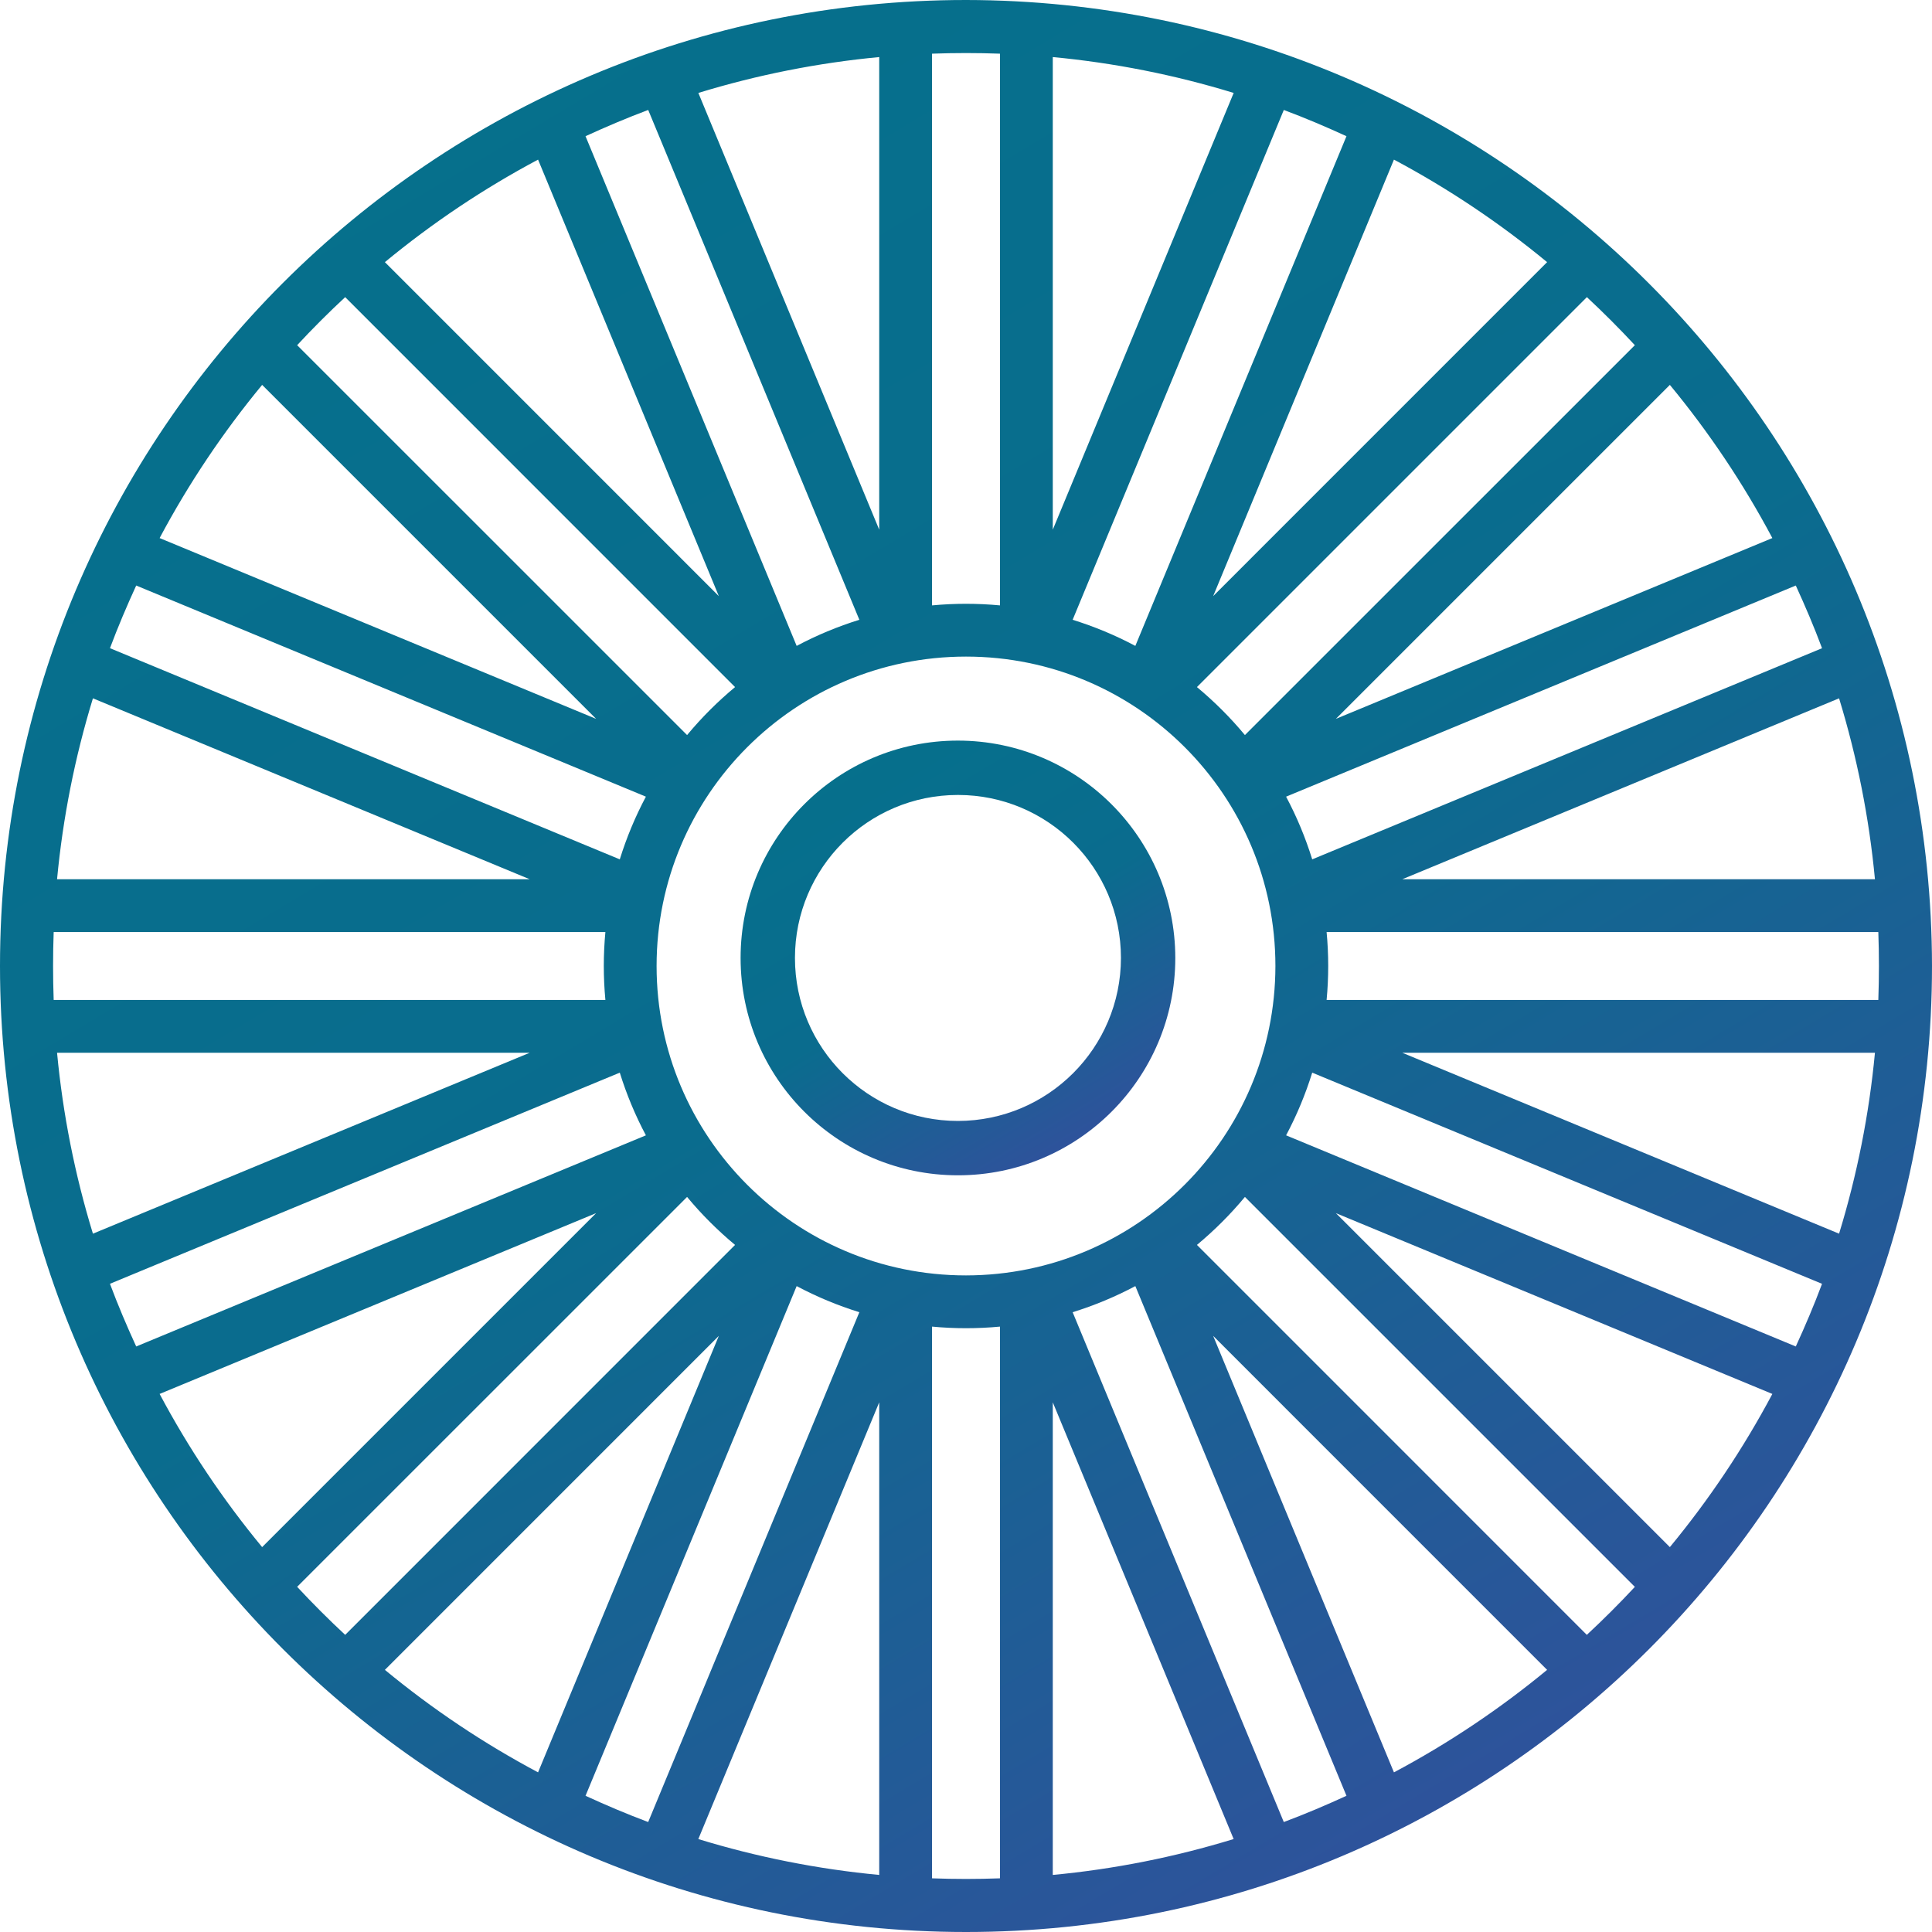 <?xml version="1.0" encoding="UTF-8"?>
<svg width="60px" height="60px" viewBox="0 0 60 60" version="1.1" xmlns="http://www.w3.org/2000/svg" xmlns:xlink="http://www.w3.org/1999/xlink">
    <!-- Generator: Sketch 52.6 (67491) - http://www.bohemiancoding.com/sketch -->
    <title>picto-roue</title>
    <desc>Created with Sketch.</desc>
    <defs>
        <linearGradient x1="85.755%" y1="100%" x2="25.977%" y2="0%" id="linearGradient-1">
            <stop stop-color="#364D9E" offset="0%"></stop>
            <stop stop-color="#0A6C8E" offset="52.454%"></stop>
            <stop stop-color="#05708C" offset="100%"></stop>
        </linearGradient>
    </defs>
    <g id="Page-1" stroke="none" stroke-width="1" fill="none" fill-rule="evenodd">
        <g id="HOMEPAGE" transform="translate(-653, -2980)" fill="url(#linearGradient-1)" fill-rule="nonzero">
            <g id="picto-roue" transform="translate(653, 2980)">
                <path d="M30,0 C13.431,-1.01453063e-15 2.02906125e-15,13.431 0,30 C-2.02906125e-15,46.569 13.431,60 30,60 C46.569,60 60,46.569 60,30 C59.981,13.439 46.561,0.019 30,0 Z M57.114,38.313 L43.551,32.695 L58.228,32.695 C58.048,34.601 57.675,36.483 57.114,38.313 Z M55.77,41.816 L39.941,35.259 C40.272,34.637 40.543,33.985 40.752,33.312 L56.585,39.87 C56.338,40.531 56.062,41.179 55.77,41.816 Z M51.859,48.047 L41.487,37.675 L55.042,43.29 C54.144,44.979 53.077,46.572 51.859,48.047 Z M43.29,55.042 L37.676,41.487 L48.047,51.859 C46.572,53.077 44.979,54.144 43.29,55.042 L43.29,55.042 Z M39.869,56.584 L33.312,40.752 C33.985,40.543 34.637,40.272 35.259,39.941 L41.816,55.77 C41.179,56.062 40.531,56.338 39.87,56.585 L39.869,56.584 Z M38.312,57.113 C36.482,57.675 34.6,58.048 32.695,58.228 L32.695,43.55 L38.312,57.113 Z M30,39.609 C24.693,39.609 20.391,35.307 20.391,30 C20.391,24.693 24.693,20.391 30,20.391 C35.307,20.391 39.609,24.693 39.609,30 C39.603,35.305 35.305,39.603 30,39.609 Z M18.184,55.77 L24.741,39.941 C25.363,40.272 26.015,40.543 26.688,40.752 L20.13,56.585 C19.469,56.338 18.821,56.062 18.184,55.77 Z M11.953,51.859 L22.324,41.487 L16.71,55.042 C15.021,54.144 13.428,53.077 11.953,51.859 Z M27.305,43.55 L27.305,58.228 C25.399,58.048 23.517,57.675 21.687,57.114 L27.305,43.55 Z M4.957,43.29 L18.513,37.675 L8.141,48.047 C6.923,46.572 5.856,44.979 4.957,43.29 Z M3.415,39.869 L19.248,33.312 C19.457,33.985 19.728,34.637 20.059,35.259 L4.23,41.816 C3.938,41.179 3.662,40.531 3.415,39.87 L3.415,39.869 Z M1.772,32.695 L16.449,32.695 L2.886,38.313 C2.325,36.483 1.952,34.601 1.772,32.695 Z M2.886,21.687 L16.449,27.305 L1.772,27.305 C1.952,25.399 2.325,23.517 2.886,21.687 Z M4.23,18.184 L20.059,24.741 C19.728,25.363 19.457,26.015 19.248,26.688 L3.415,20.13 C3.662,19.469 3.938,18.821 4.23,18.184 Z M8.141,11.953 L18.513,22.325 L4.957,16.71 C5.856,15.021 6.923,13.428 8.141,11.953 Z M18.801,28.945 C18.735,29.647 18.735,30.353 18.801,31.055 L1.667,31.055 C1.642,30.352 1.642,29.648 1.667,28.945 L18.801,28.945 Z M16.71,4.957 L22.324,18.513 L11.953,8.141 C13.428,6.923 15.021,5.856 16.71,4.957 Z M20.131,3.415 L26.688,19.248 C26.015,19.457 25.363,19.728 24.741,20.059 L18.184,4.23 C18.821,3.938 19.469,3.662 20.13,3.415 L20.131,3.415 Z M21.688,2.886 C23.518,2.325 25.4,1.952 27.305,1.772 L27.305,16.45 L21.688,2.886 Z M41.816,4.23 L35.259,20.059 C34.637,19.728 33.985,19.457 33.312,19.248 L39.87,3.415 C40.531,3.662 41.179,3.938 41.816,4.23 Z M48.047,8.141 L37.676,18.513 L43.29,4.957 C44.979,5.856 46.572,6.923 48.047,8.141 Z M32.695,16.45 L32.695,1.772 C34.601,1.952 36.483,2.325 38.313,2.886 L32.695,16.45 Z M55.042,16.71 L41.487,22.325 L51.859,11.953 C53.077,13.428 54.144,15.021 55.042,16.71 Z M56.585,20.131 L40.752,26.688 C40.543,26.015 40.272,25.363 39.941,24.741 L55.77,18.184 C56.062,18.821 56.338,19.469 56.585,20.13 L56.585,20.131 Z M58.228,27.305 L43.551,27.305 L57.114,21.687 C57.675,23.517 58.048,25.399 58.228,27.305 Z M41.199,31.055 C41.265,30.353 41.265,29.647 41.199,28.945 L58.333,28.945 C58.358,29.648 58.358,30.352 58.333,31.055 L41.199,31.055 Z M50.772,10.72 L38.662,22.828 C38.212,22.286 37.713,21.788 37.172,21.338 L49.282,9.228 C49.796,9.707 50.293,10.204 50.772,10.72 Z M31.055,1.667 L31.055,18.801 C30.353,18.735 29.647,18.735 28.945,18.801 L28.945,1.667 C29.65,1.641 30.35,1.641 31.055,1.667 Z M10.72,9.228 L22.828,21.338 C22.287,21.788 21.788,22.286 21.338,22.828 L9.228,10.72 C9.707,10.204 10.204,9.707 10.72,9.228 Z M9.228,49.28 L21.338,37.172 C21.788,37.714 22.287,38.212 22.828,38.662 L10.72,50.772 C10.205,50.293 9.708,49.796 9.228,49.28 Z M28.945,58.333 L28.945,41.199 C29.647,41.265 30.353,41.265 31.055,41.199 L31.055,58.333 C30.35,58.359 29.65,58.359 28.945,58.333 Z M49.28,50.772 L37.172,38.662 C37.713,38.212 38.212,37.714 38.662,37.172 L50.772,49.282 C50.293,49.796 49.796,50.293 49.28,50.772 Z" id="Shape"></path>
                <path d="M29.75,23 C26.022,23 23,26.022 23,29.75 C23,33.478 26.022,36.5 29.75,36.5 C33.478,36.5 36.5,33.478 36.5,29.75 C36.496,26.024 33.476,23.004 29.75,23 Z M29.75,34.812 C26.954,34.812 24.688,32.546 24.688,29.75 C24.688,26.954 26.954,24.688 29.75,24.688 C32.546,24.688 34.812,26.954 34.812,29.75 C34.809,32.545 32.545,34.809 29.75,34.812 Z" id="Shape"></path>
            </g>
        </g>
    </g>
</svg>